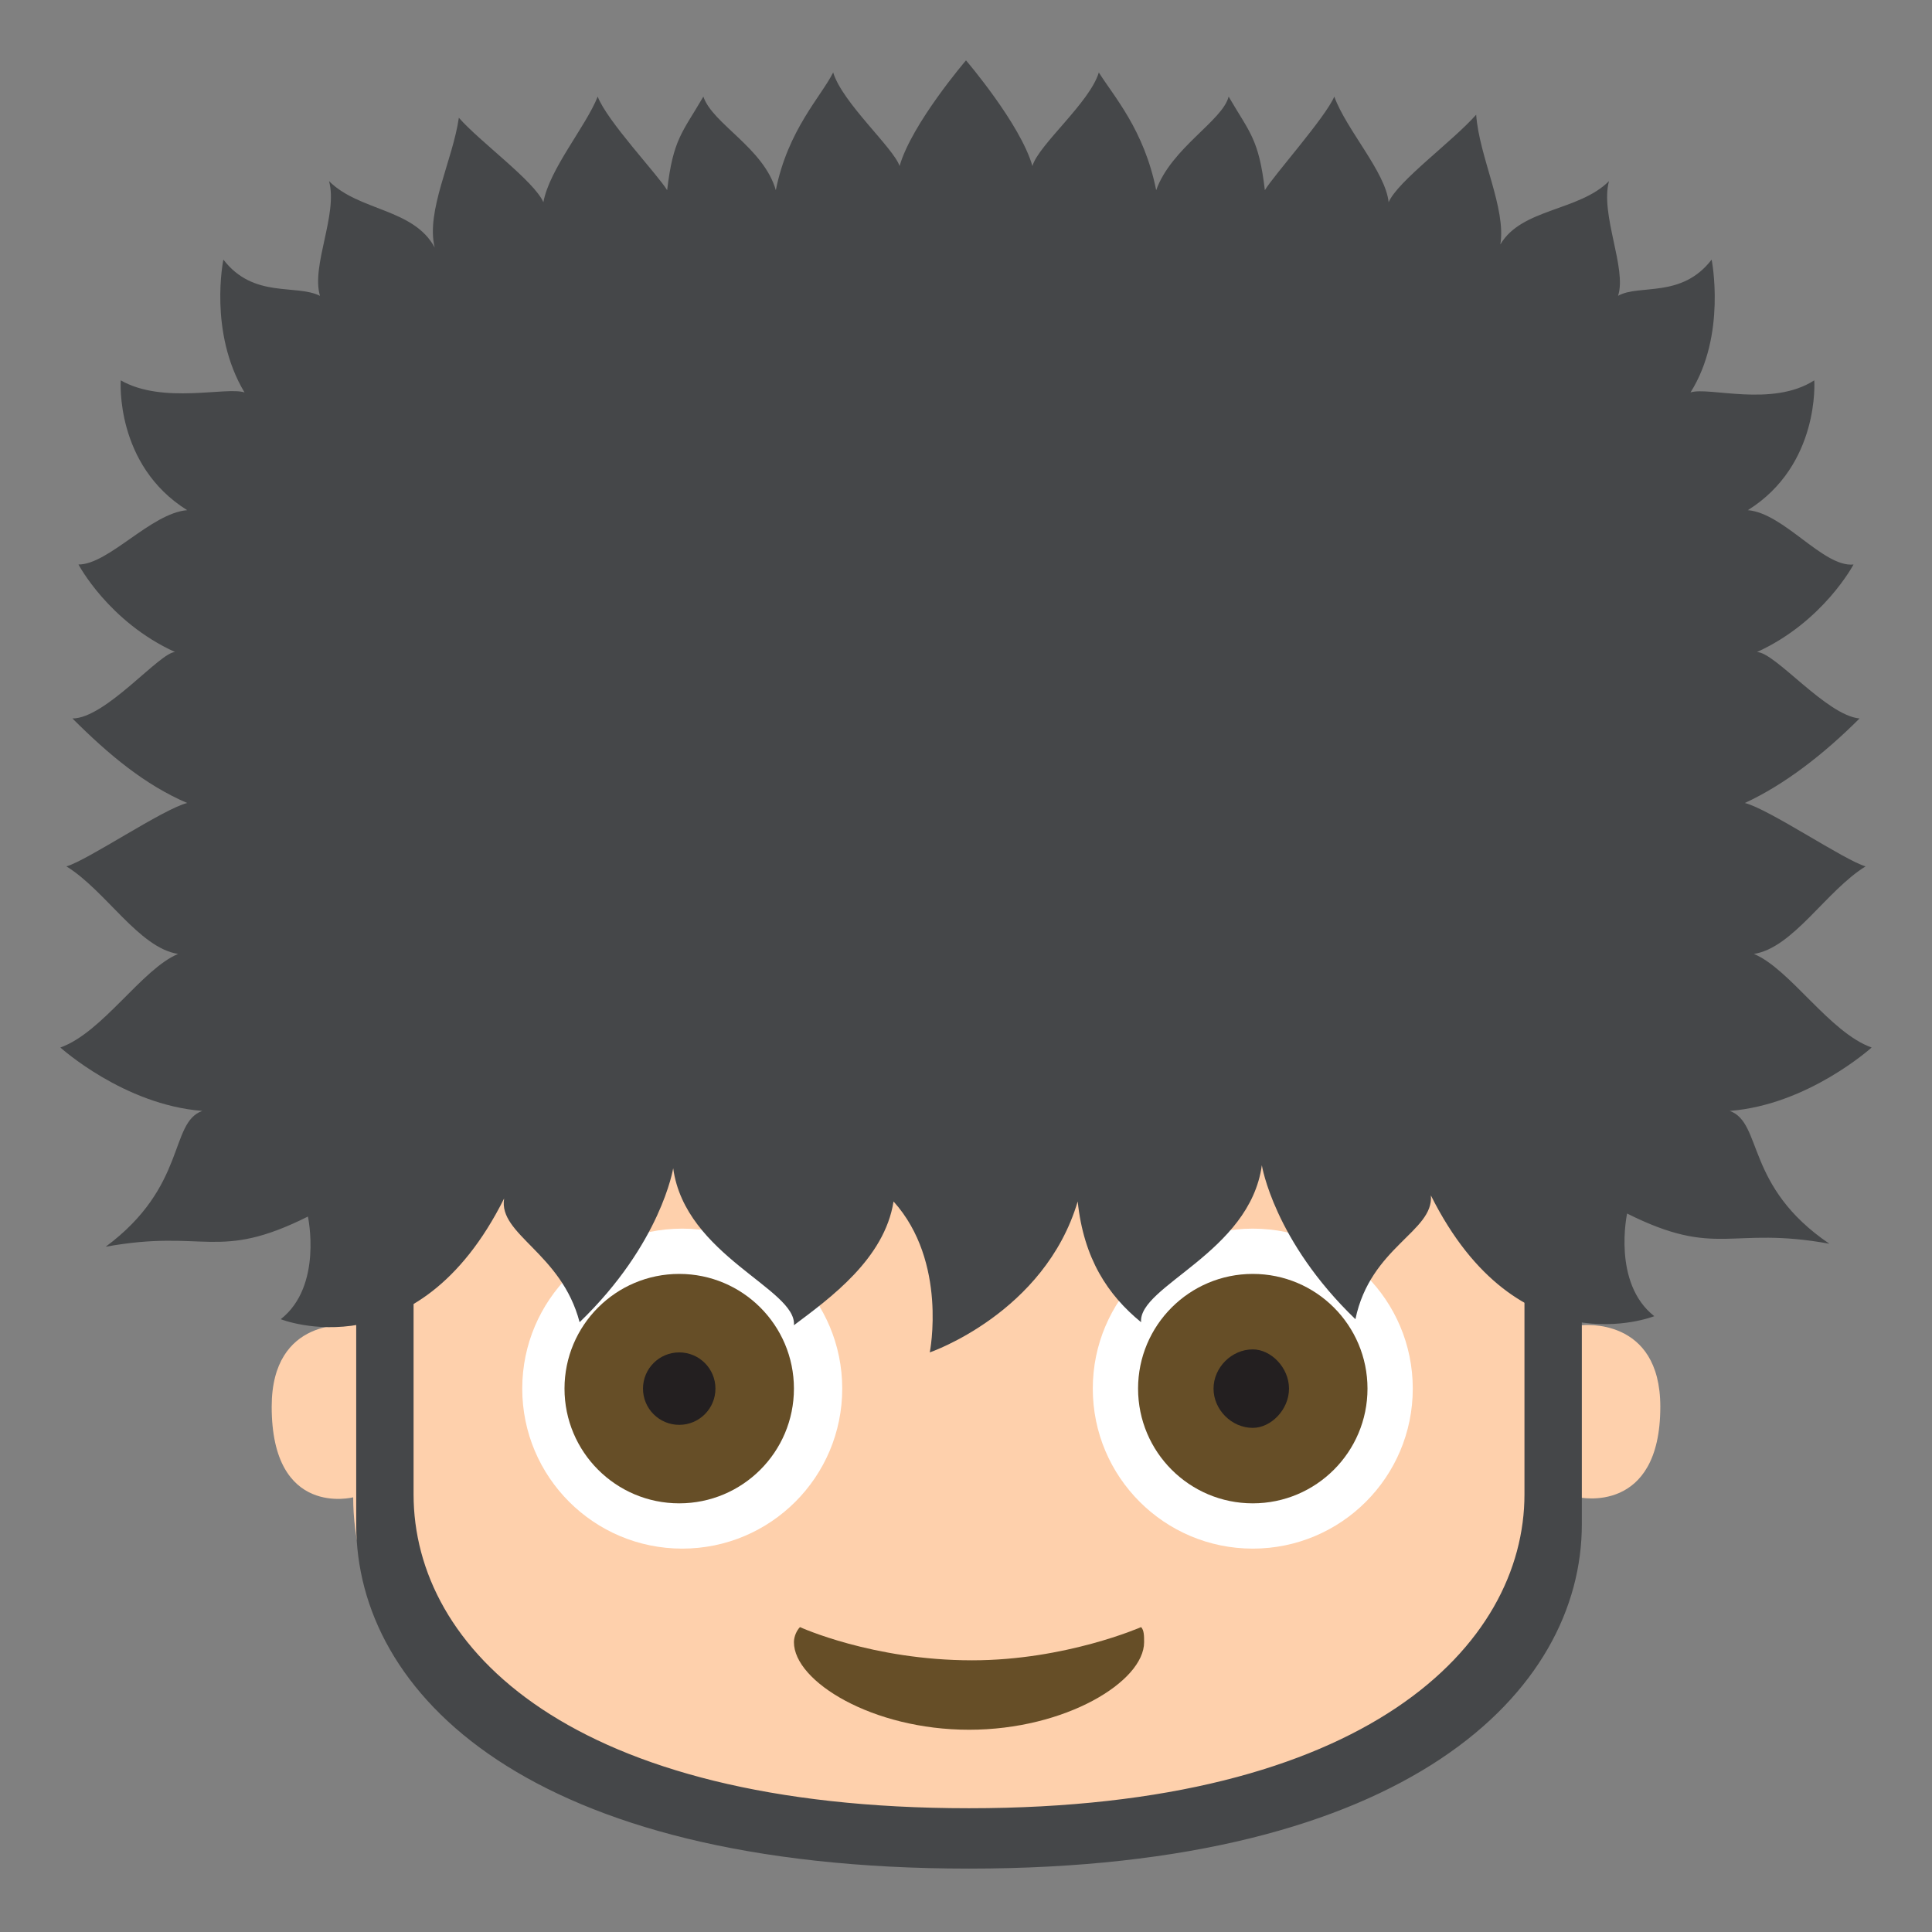 <?xml version="1.0" encoding="utf-8"?>
<svg width="800px" height="800px" viewBox="0 0 64 64" xmlns="http://www.w3.org/2000/svg" xmlns:xlink="http://www.w3.org/1999/xlink" aria-hidden="true" role="img" class="iconify iconify--emojione" preserveAspectRatio="xMidYMid meet">
<rect x="0" y="0" width="64" height="64" fill="#808080" stroke="none"/>
<path d="M52.4 43.9c-3.2-1.2-2.1-6.8-2.1-6.8H13.7s1.1 5.6-2.1 6.8c0 0-2.6-.3-2.6 2.7c0 3.7 2.7 3 2.7 3C11.7 55.2 17.4 61 32 61c14.6 0 20.3-5.9 20.3-11.4c0 0 2.7.6 2.7-3c0-3-2.6-2.7-2.6-2.7" fill="#fed0ac">
</path>
<path d="M50.5 38.6v10.9c0 5-5.2 10.4-18.4 10.4s-18.4-5.3-18.4-10.4V38.6h-1.9v11.9c0 5.6 5.7 11.4 20.3 11.4c14.6 0 20.3-5.9 20.3-11.4V38.6h-1.9" fill="#454749">
</path>
<g fill="#ffffff">
<circle cx="41.5" cy="46" r="5.3">
</circle>
<circle cx="22.6" cy="46" r="5.3">
</circle>
</g>
<g fill="#664e27">
<path d="M26.5 53.9c-.1.1-.2.3-.2.5c0 1.3 2.6 2.9 5.8 2.9s5.8-1.6 5.8-2.9c0-.2 0-.4-.1-.5c0 0-2.5 1.1-5.6 1.1c-3.3 0-5.7-1.1-5.7-1.1">
</path>
<circle cx="41.5" cy="46" r="3.8">
</circle>
</g>
<path d="M42.7 46c0 .7-.6 1.3-1.2 1.3c-.7 0-1.3-.6-1.3-1.3s.6-1.3 1.3-1.3c.6 0 1.2.6 1.2 1.3" fill="#231f20">
</path>
<circle cx="22.5" cy="46" r="3.8" fill="#664e27">
</circle>
<circle cx="22.5" cy="46" r="1.2" fill="#231f20">
</circle>
<path d="M57.3 36.8c2.6-.2 4.7-2.1 4.7-2.1c-1.4-.5-2.7-2.6-3.9-3.1c1.3-.2 2.4-2.1 3.7-2.9c-.7-.2-3.2-1.9-4-2.1c1.3-.6 2.6-1.6 3.8-2.8c-1.1-.1-2.8-2.2-3.4-2.2c2.2-1 3.2-2.9 3.2-2.9c-1 .1-2.3-1.7-3.5-1.8c2.4-1.5 2.2-4.3 2.2-4.3c-1.4.9-3.5.2-4.1.4c1.2-1.9.7-4.4.7-4.4c-1 1.3-2.4.8-3.1 1.2c.3-.9-.6-2.7-.3-3.8c-1 1-2.9.9-3.6 2.1c.2-1.2-.7-2.9-.8-4.3c-.8.9-2.6 2.2-2.9 2.9c-.1-1-1.4-2.4-1.8-3.5c-.3.7-2 2.6-2.3 3.1c-.2-1.7-.5-1.9-1.2-3.1c-.2.8-1.9 1.7-2.4 3.1c-.4-2-1.4-3.1-1.9-3.9c-.3 1-2 2.4-2.2 3.1C33.8 4.1 32 2 32 2s-1.8 2.1-2.2 3.5c-.2-.6-1.9-2.1-2.2-3.1c-.4.8-1.5 1.9-1.9 3.9c-.4-1.4-2.1-2.2-2.4-3.1c-.7 1.2-1 1.4-1.2 3.1c-.3-.5-2-2.3-2.3-3.1c-.4 1-1.6 2.4-1.8 3.5c-.3-.7-2.1-2-2.8-2.8c-.2 1.4-1.1 3.1-.8 4.3c-.7-1.3-2.5-1.2-3.5-2.2c.3 1.1-.6 2.8-.3 3.8c-.8-.4-2.2.1-3.2-1.2c0 0-.5 2.4.7 4.4c-.6-.2-2.7.4-4.1-.4c0 0-.2 2.8 2.2 4.3c-1.2.1-2.6 1.8-3.6 1.8c0 0 1 1.9 3.2 2.9c-.5 0-2.3 2.2-3.4 2.2C3.6 25 4.8 26 6.2 26.6c-.8.2-3.3 1.9-4 2.1c1.3.8 2.4 2.7 3.7 2.9c-1.2.5-2.5 2.6-3.9 3.1c0 0 2.1 1.9 4.7 2.1c-1.1.4-.5 2.5-3.2 4.5c3.3-.6 3.7.5 6.7-1c0 0 .5 2.3-.9 3.4c0 0 4.5 1.8 7.4-4c-.2 1.2 1.9 1.8 2.5 4.1c2.7-2.6 3.1-5.1 3.1-5.1c.4 2.9 4.1 4 4 5.2c1.2-.9 3-2.2 3.3-4.1c1.8 2 1.2 5 1.2 5s3.8-1.3 4.9-5c.2 1.9 1 3.1 2.1 4c-.1-1.2 3.6-2.3 4-5.2c0 0 .4 2.5 3.1 5.1c.5-2.4 2.6-2.9 2.5-4.1c2.9 5.8 7.4 4 7.4 4c-1.4-1.1-.9-3.4-.9-3.4c3 1.5 3.4.4 6.7 1c-2.8-1.9-2.2-4-3.3-4.4" fill="#454749">
</path>
</svg>